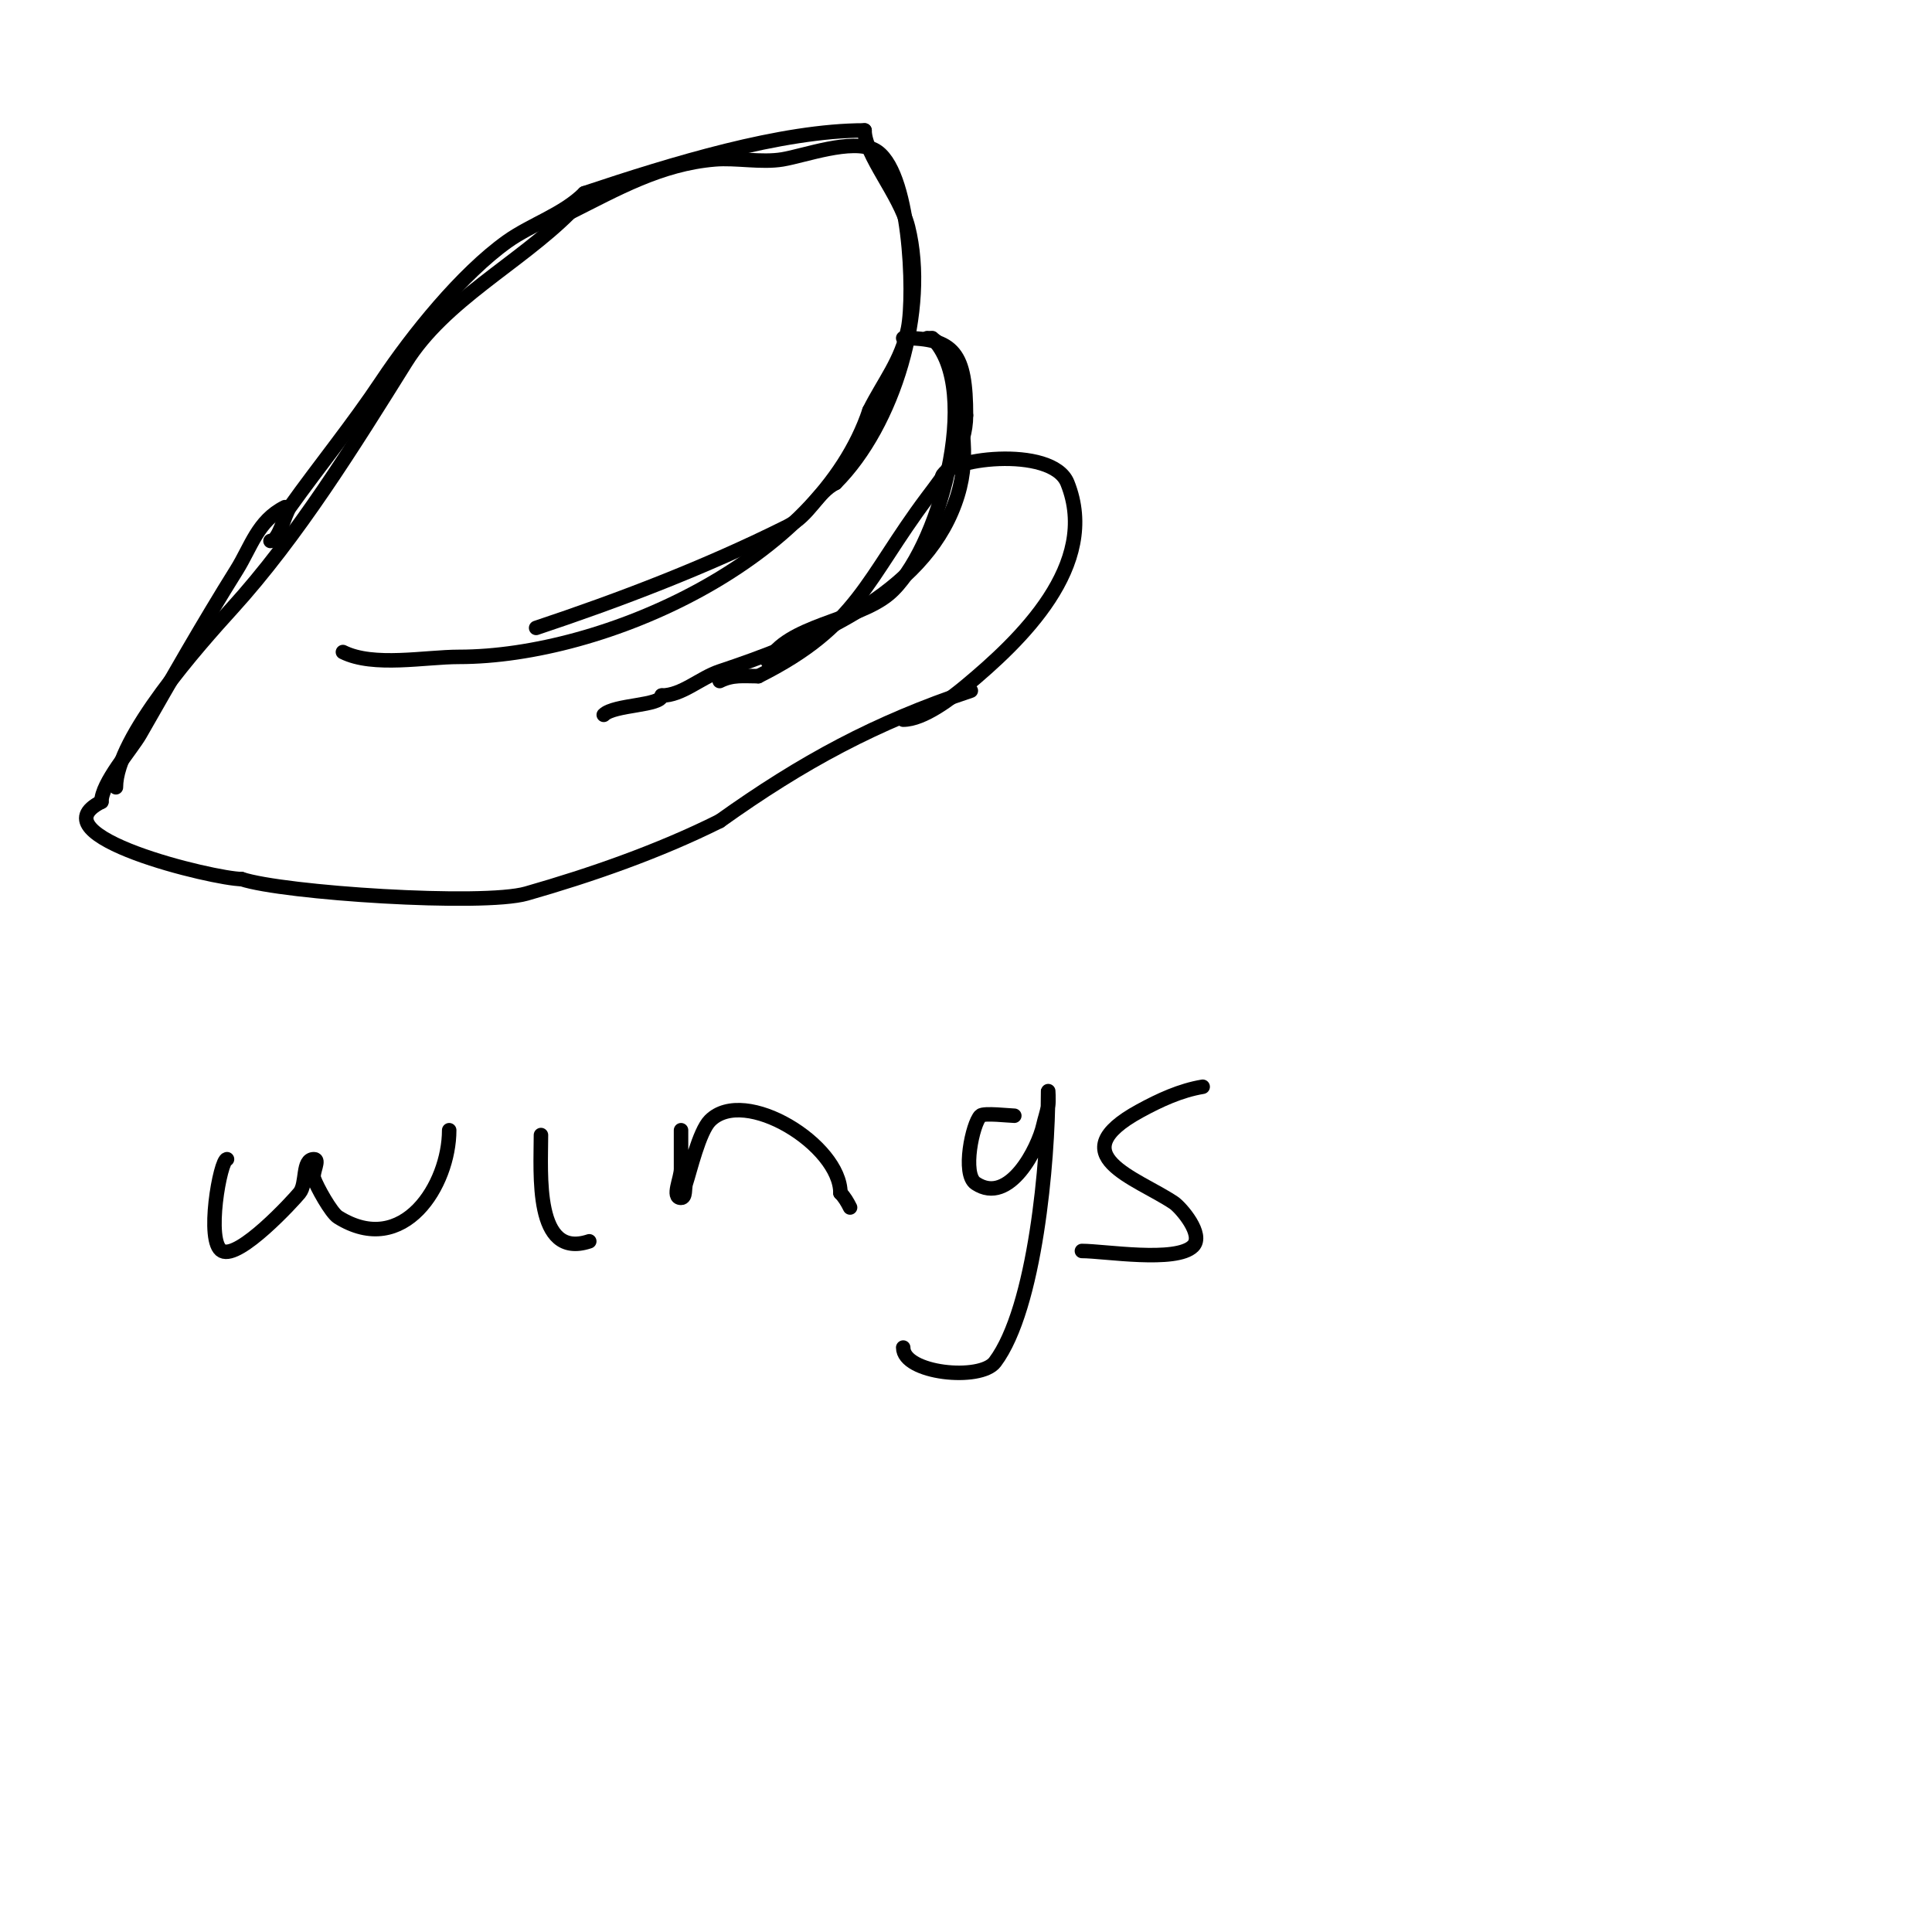 <svg viewBox='0 0 400 400' version='1.1' xmlns='http://www.w3.org/2000/svg' xmlns:xlink='http://www.w3.org/1999/xlink'><g fill='none' stroke='#000000' stroke-width='3' stroke-linecap='round' stroke-linejoin='round'><path d='M56,112c1.795,0 2.855,-5.397 4,-7c6.202,-8.683 13.025,-17.037 19,-26c6.452,-9.679 16.624,-22.303 26,-29c4.977,-3.555 11.609,-5.609 16,-10'/><path d='M121,40c18.262,-6.087 40.686,-13 58,-13'/><path d='M179,27c0,4.988 7.333,13.333 9,20c4.264,17.055 -2.951,40.951 -15,53'/><path d='M173,100c-3.818,1.909 -5.327,6.663 -10,9c-16.809,8.404 -34.687,15.229 -52,21'/><path d='M193,70c10.719,10.719 1.1,44.584 -9,53c-6.641,5.534 -21.243,6.486 -25,14'/><path d='M187,70c10.527,0 13,3.048 13,16'/><path d='M200,86c0,6.764 -3.984,11.646 -8,17c-12.666,16.888 -14.28,26.64 -35,37'/><path d='M157,140c-3.078,0 -5.276,-0.362 -8,1'/><path d='M195,99c0,-4.069 22.837,-6.908 26,1c6.815,17.039 -9.84,32.7 -21,42c-2.958,2.465 -8.797,7 -13,7'/><path d='M59,105c-5.657,2.829 -7.017,8.226 -10,13c-6.966,11.146 -13.417,22.48 -20,34c-1.788,3.129 -8,10.12 -8,14'/><path d='M21,166c-14.119,7.06 23.519,16 29,16'/><path d='M50,182c8.65,2.883 49.912,5.597 59,3c13.345,-3.813 27.419,-8.71 40,-15'/><path d='M149,170c17.206,-12.29 32.388,-20.463 52,-27'/><path d='M24,163c0,-10.276 17.342,-29.676 24,-37c13.618,-14.98 25.325,-33.92 36,-51c7.98,-12.768 23.449,-20.449 34,-31'/><path d='M118,44c9.584,-4.792 18.689,-10.057 30,-11c4.417,-0.368 9.61,0.732 14,0c4.598,-0.766 14.281,-4.359 19,-2c7.473,3.737 8.407,29.966 7,37c-1.34,6.701 -5.056,11.112 -8,17'/><path d='M180,85c-10.329,30.988 -54.888,51 -85,51c-6.984,0 -17.679,2.16 -24,-1'/><path d='M192,70c3.605,0 5.615,7.306 6,10c1.383,9.684 3.081,16.477 -1,26c-7.777,18.146 -30.671,27.224 -48,33c-4.067,1.356 -7.808,5 -12,5'/><path d='M137,144c0,2.16 -9.848,1.848 -12,4'/><path d='M47,240c-1.412,0 -4.476,17.262 -1,19c3.542,1.771 14.729,-10.446 16,-12c1.608,-1.965 0.461,-7 3,-7c1.333,0 -0.422,2.735 0,4c0.551,1.652 3.559,7.1 5,8c13.586,8.491 23,-6.723 23,-18'/><path d='M112,235c0,7.938 -1.399,25.8 10,22'/><path d='M141,234c0,2.667 0,5.333 0,8c0,2 -2,6 0,6c1.054,0 0.667,-2 1,-3c0.83,-2.491 2.762,-10.762 5,-13c7.176,-7.176 27,5.056 27,15'/><path d='M174,247c0.85,0.85 1.463,1.925 2,3'/><path d='M210,231c-0.926,0 -6.361,-0.639 -7,0c-1.648,1.648 -3.859,12.094 -1,14c7.026,4.684 12.989,-7.45 14,-12c0.298,-1.342 0.774,-2.644 1,-4c0.164,-0.986 0,-4 0,-3c0,14.14 -2.618,44.824 -11,56c-2.998,3.998 -19,2.397 -19,-3'/><path d='M187,279'/><path d='M249,225c-4.58,0.763 -8.924,2.777 -13,5c-16.704,9.111 -0.782,13.812 7,19c1.46,0.973 6.361,6.639 4,9c-3.489,3.489 -18.395,1 -23,1'/><path d='M224,259'/></g>
</svg>